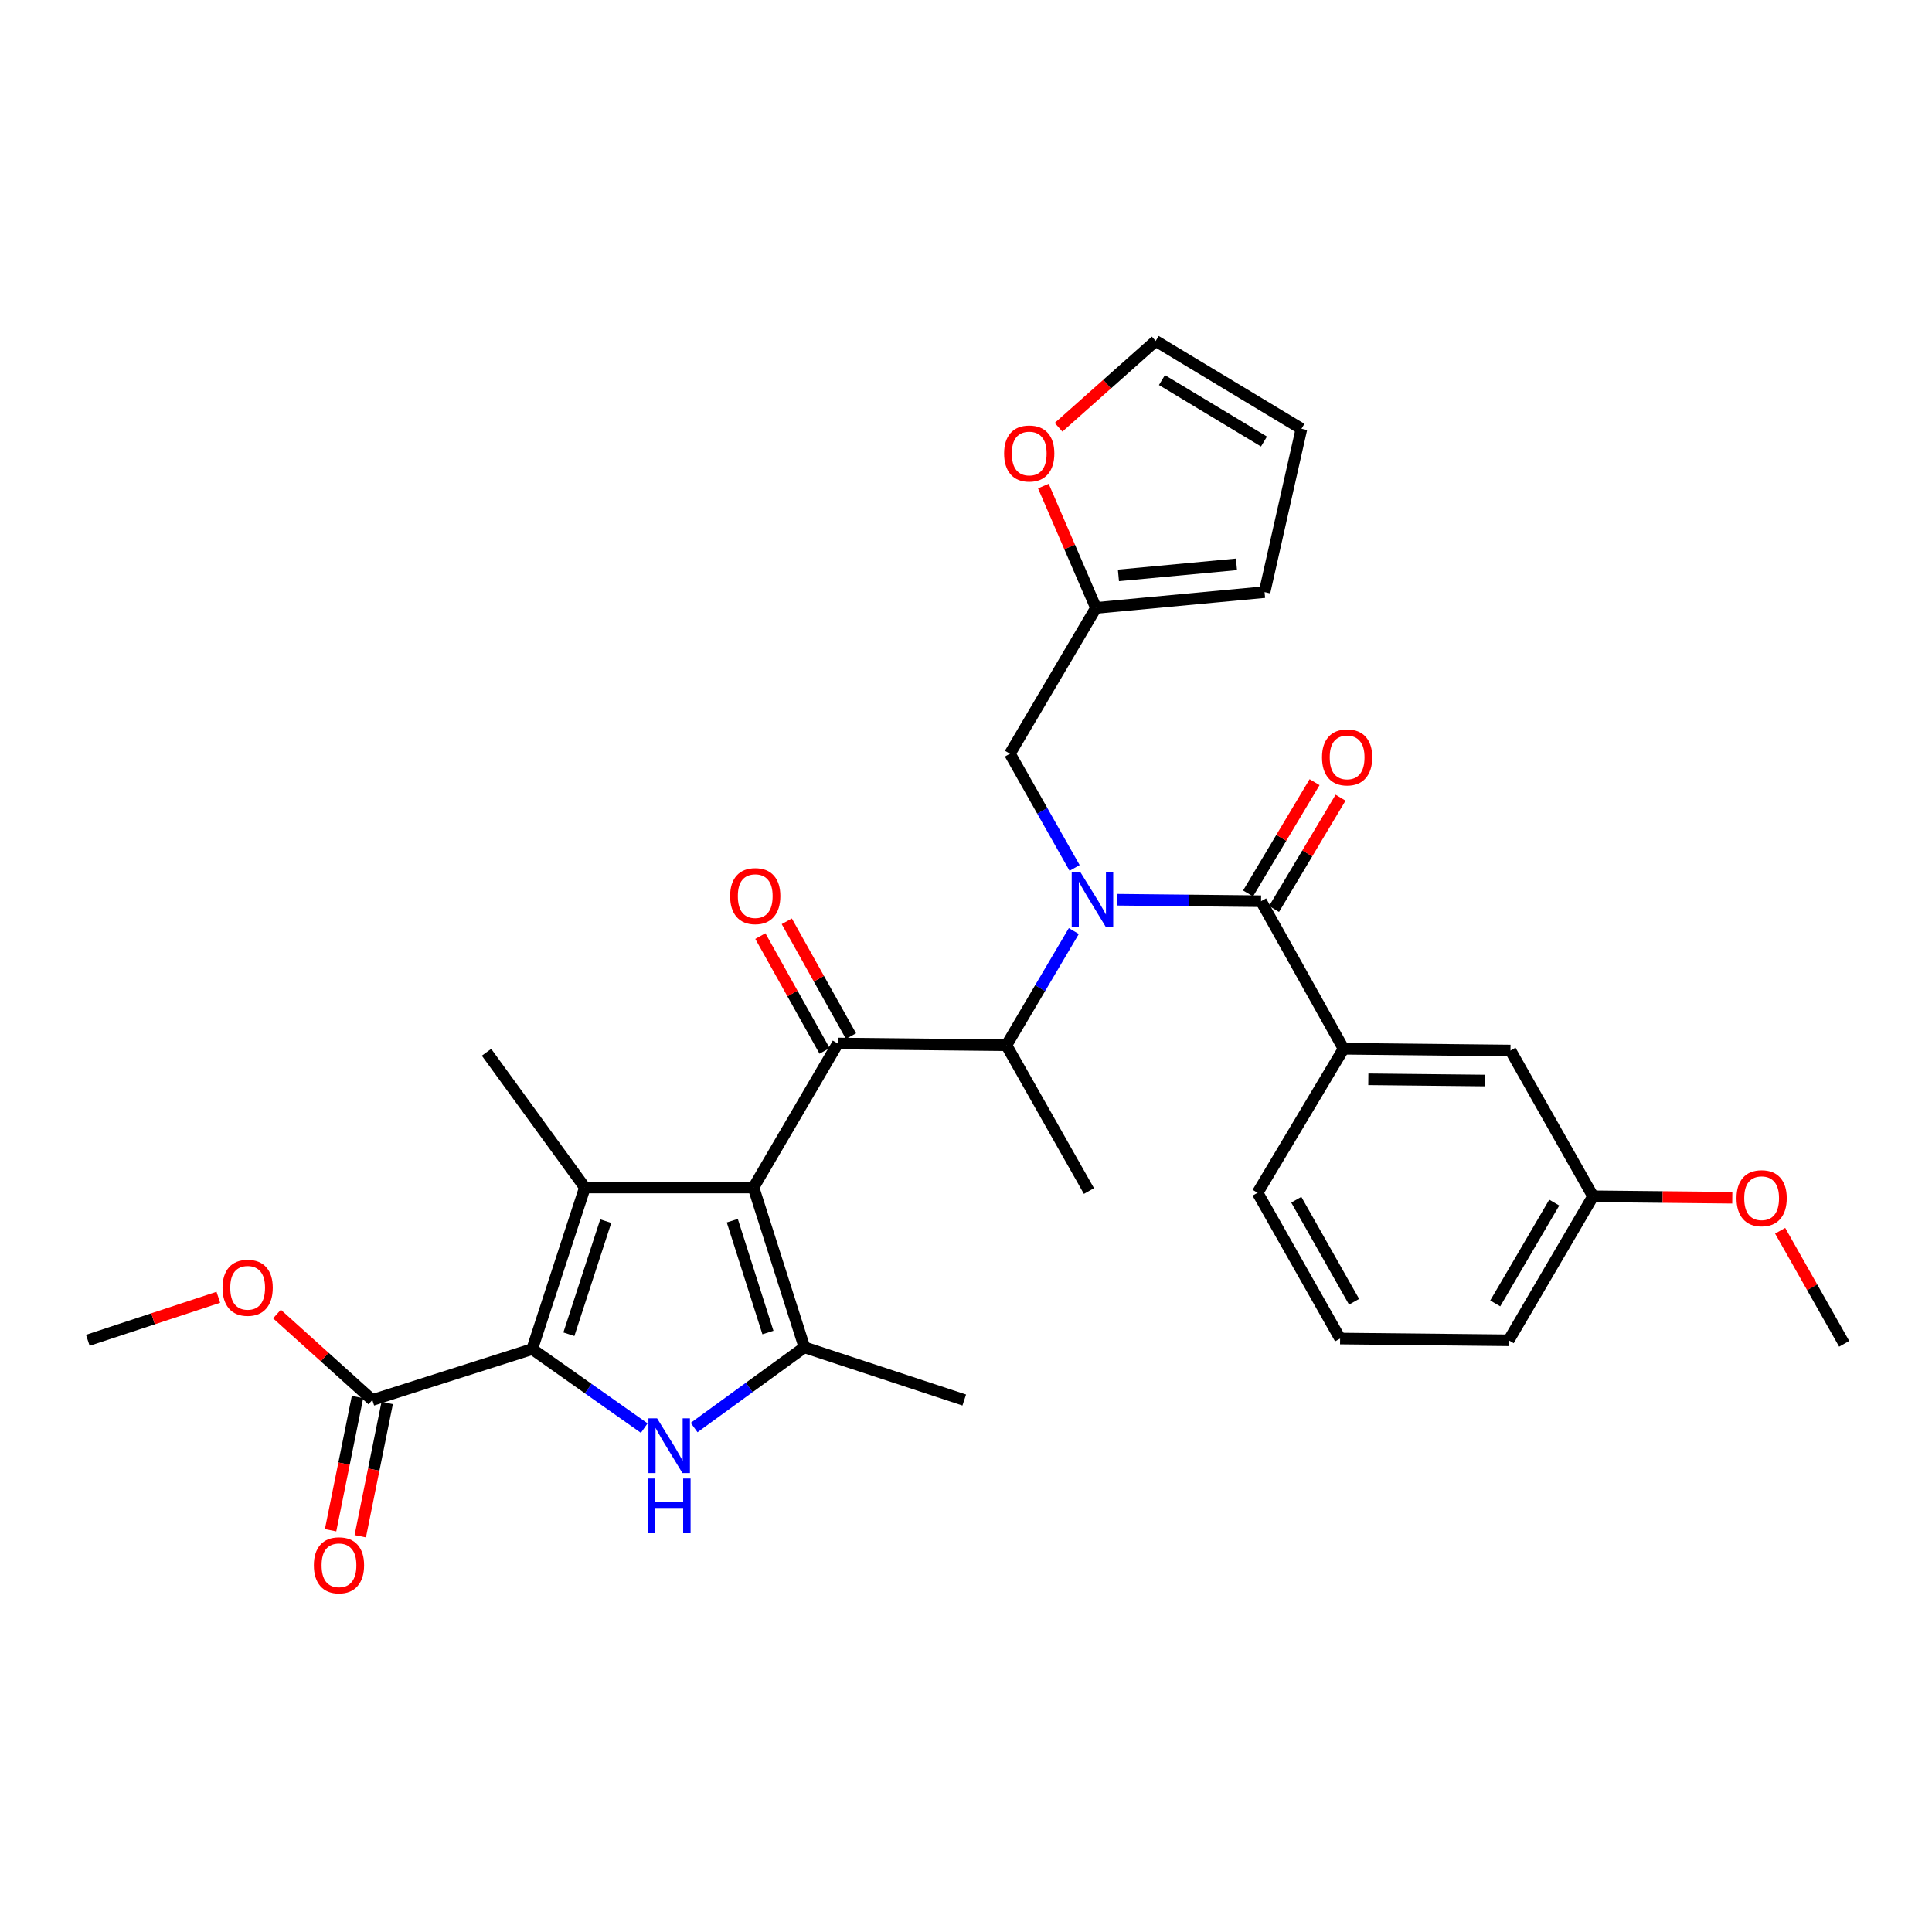<?xml version='1.0' encoding='iso-8859-1'?>
<svg version='1.1' baseProfile='full'
              xmlns='http://www.w3.org/2000/svg'
                      xmlns:rdkit='http://www.rdkit.org/xml'
                      xmlns:xlink='http://www.w3.org/1999/xlink'
                  xml:space='preserve'
width='1000px' height='1000px' viewBox='0 0 1000 1000'>
<!-- END OF HEADER -->
<rect style='opacity:1.0;fill:#FFFFFF;stroke:none' width='1000' height='1000' x='0' y='0'> </rect>
<path class='bond-0' d='M 556.211,449.236 L 539.471,419.674' style='fill:none;fill-rule:evenodd;stroke:#0000FF;stroke-width:6px;stroke-linecap:butt;stroke-linejoin:miter;stroke-opacity:1' />
<path class='bond-0' d='M 539.471,419.674 L 522.73,390.112' style='fill:none;fill-rule:evenodd;stroke:#000000;stroke-width:6px;stroke-linecap:butt;stroke-linejoin:miter;stroke-opacity:1' />
<path class='bond-1' d='M 555.804,481.914 L 538.357,511.465' style='fill:none;fill-rule:evenodd;stroke:#0000FF;stroke-width:6px;stroke-linecap:butt;stroke-linejoin:miter;stroke-opacity:1' />
<path class='bond-1' d='M 538.357,511.465 L 520.911,541.015' style='fill:none;fill-rule:evenodd;stroke:#000000;stroke-width:6px;stroke-linecap:butt;stroke-linejoin:miter;stroke-opacity:1' />
<path class='bond-2' d='M 578.379,465.698 L 615.551,466.083' style='fill:none;fill-rule:evenodd;stroke:#0000FF;stroke-width:6px;stroke-linecap:butt;stroke-linejoin:miter;stroke-opacity:1' />
<path class='bond-2' d='M 615.551,466.083 L 652.722,466.469' style='fill:none;fill-rule:evenodd;stroke:#000000;stroke-width:6px;stroke-linecap:butt;stroke-linejoin:miter;stroke-opacity:1' />
<path class='bond-3' d='M 695.449,542.834 L 781.818,543.749' style='fill:none;fill-rule:evenodd;stroke:#000000;stroke-width:6px;stroke-linecap:butt;stroke-linejoin:miter;stroke-opacity:1' />
<path class='bond-3' d='M 708.239,558.641 L 768.697,559.281' style='fill:none;fill-rule:evenodd;stroke:#000000;stroke-width:6px;stroke-linecap:butt;stroke-linejoin:miter;stroke-opacity:1' />
<path class='bond-4' d='M 695.449,542.834 L 650.912,617.381' style='fill:none;fill-rule:evenodd;stroke:#000000;stroke-width:6px;stroke-linecap:butt;stroke-linejoin:miter;stroke-opacity:1' />
<path class='bond-5' d='M 695.449,542.834 L 652.722,466.469' style='fill:none;fill-rule:evenodd;stroke:#000000;stroke-width:6px;stroke-linecap:butt;stroke-linejoin:miter;stroke-opacity:1' />
<path class='bond-6' d='M 433.637,540.11 L 390.005,614.656' style='fill:none;fill-rule:evenodd;stroke:#000000;stroke-width:6px;stroke-linecap:butt;stroke-linejoin:miter;stroke-opacity:1' />
<path class='bond-7' d='M 440.475,536.284 L 423.852,506.575' style='fill:none;fill-rule:evenodd;stroke:#000000;stroke-width:6px;stroke-linecap:butt;stroke-linejoin:miter;stroke-opacity:1' />
<path class='bond-7' d='M 423.852,506.575 L 407.23,476.866' style='fill:none;fill-rule:evenodd;stroke:#FF0000;stroke-width:6px;stroke-linecap:butt;stroke-linejoin:miter;stroke-opacity:1' />
<path class='bond-7' d='M 426.8,543.935 L 410.177,514.226' style='fill:none;fill-rule:evenodd;stroke:#000000;stroke-width:6px;stroke-linecap:butt;stroke-linejoin:miter;stroke-opacity:1' />
<path class='bond-7' d='M 410.177,514.226 L 393.555,484.517' style='fill:none;fill-rule:evenodd;stroke:#FF0000;stroke-width:6px;stroke-linecap:butt;stroke-linejoin:miter;stroke-opacity:1' />
<path class='bond-8' d='M 433.637,540.11 L 520.911,541.015' style='fill:none;fill-rule:evenodd;stroke:#000000;stroke-width:6px;stroke-linecap:butt;stroke-linejoin:miter;stroke-opacity:1' />
<path class='bond-9' d='M 520.911,541.015 L 563.638,616.475' style='fill:none;fill-rule:evenodd;stroke:#000000;stroke-width:6px;stroke-linecap:butt;stroke-linejoin:miter;stroke-opacity:1' />
<path class='bond-10' d='M 659.448,470.488 L 676.662,441.685' style='fill:none;fill-rule:evenodd;stroke:#000000;stroke-width:6px;stroke-linecap:butt;stroke-linejoin:miter;stroke-opacity:1' />
<path class='bond-10' d='M 676.662,441.685 L 693.876,412.882' style='fill:none;fill-rule:evenodd;stroke:#FF0000;stroke-width:6px;stroke-linecap:butt;stroke-linejoin:miter;stroke-opacity:1' />
<path class='bond-10' d='M 645.997,462.45 L 663.211,433.646' style='fill:none;fill-rule:evenodd;stroke:#000000;stroke-width:6px;stroke-linecap:butt;stroke-linejoin:miter;stroke-opacity:1' />
<path class='bond-10' d='M 663.211,433.646 L 680.425,404.843' style='fill:none;fill-rule:evenodd;stroke:#FF0000;stroke-width:6px;stroke-linecap:butt;stroke-linejoin:miter;stroke-opacity:1' />
<path class='bond-11' d='M 781.818,543.749 L 824.545,619.2' style='fill:none;fill-rule:evenodd;stroke:#000000;stroke-width:6px;stroke-linecap:butt;stroke-linejoin:miter;stroke-opacity:1' />
<path class='bond-12' d='M 824.545,619.2 L 860.591,619.574' style='fill:none;fill-rule:evenodd;stroke:#000000;stroke-width:6px;stroke-linecap:butt;stroke-linejoin:miter;stroke-opacity:1' />
<path class='bond-12' d='M 860.591,619.574 L 896.636,619.948' style='fill:none;fill-rule:evenodd;stroke:#FF0000;stroke-width:6px;stroke-linecap:butt;stroke-linejoin:miter;stroke-opacity:1' />
<path class='bond-13' d='M 824.545,619.2 L 780.904,693.746' style='fill:none;fill-rule:evenodd;stroke:#000000;stroke-width:6px;stroke-linecap:butt;stroke-linejoin:miter;stroke-opacity:1' />
<path class='bond-13' d='M 804.475,622.465 L 773.927,674.647' style='fill:none;fill-rule:evenodd;stroke:#000000;stroke-width:6px;stroke-linecap:butt;stroke-linejoin:miter;stroke-opacity:1' />
<path class='bond-14' d='M 921.403,637.033 L 937.974,666.299' style='fill:none;fill-rule:evenodd;stroke:#FF0000;stroke-width:6px;stroke-linecap:butt;stroke-linejoin:miter;stroke-opacity:1' />
<path class='bond-14' d='M 937.974,666.299 L 954.545,695.566' style='fill:none;fill-rule:evenodd;stroke:#000000;stroke-width:6px;stroke-linecap:butt;stroke-linejoin:miter;stroke-opacity:1' />
<path class='bond-15' d='M 547.914,221.156 L 573.048,198.816' style='fill:none;fill-rule:evenodd;stroke:#FF0000;stroke-width:6px;stroke-linecap:butt;stroke-linejoin:miter;stroke-opacity:1' />
<path class='bond-15' d='M 573.048,198.816 L 598.182,176.477' style='fill:none;fill-rule:evenodd;stroke:#000000;stroke-width:6px;stroke-linecap:butt;stroke-linejoin:miter;stroke-opacity:1' />
<path class='bond-16' d='M 540.039,251.595 L 553.653,283.123' style='fill:none;fill-rule:evenodd;stroke:#FF0000;stroke-width:6px;stroke-linecap:butt;stroke-linejoin:miter;stroke-opacity:1' />
<path class='bond-16' d='M 553.653,283.123 L 567.268,314.652' style='fill:none;fill-rule:evenodd;stroke:#000000;stroke-width:6px;stroke-linecap:butt;stroke-linejoin:miter;stroke-opacity:1' />
<path class='bond-17' d='M 598.182,176.477 L 673.633,221.929' style='fill:none;fill-rule:evenodd;stroke:#000000;stroke-width:6px;stroke-linecap:butt;stroke-linejoin:miter;stroke-opacity:1' />
<path class='bond-17' d='M 601.414,196.717 L 654.23,228.534' style='fill:none;fill-rule:evenodd;stroke:#000000;stroke-width:6px;stroke-linecap:butt;stroke-linejoin:miter;stroke-opacity:1' />
<path class='bond-18' d='M 359.268,738.902 L 387.816,718.139' style='fill:none;fill-rule:evenodd;stroke:#0000FF;stroke-width:6px;stroke-linecap:butt;stroke-linejoin:miter;stroke-opacity:1' />
<path class='bond-18' d='M 387.816,718.139 L 416.365,697.376' style='fill:none;fill-rule:evenodd;stroke:#000000;stroke-width:6px;stroke-linecap:butt;stroke-linejoin:miter;stroke-opacity:1' />
<path class='bond-19' d='M 333.455,739.185 L 304.456,718.737' style='fill:none;fill-rule:evenodd;stroke:#0000FF;stroke-width:6px;stroke-linecap:butt;stroke-linejoin:miter;stroke-opacity:1' />
<path class='bond-19' d='M 304.456,718.737 L 275.456,698.29' style='fill:none;fill-rule:evenodd;stroke:#000000;stroke-width:6px;stroke-linecap:butt;stroke-linejoin:miter;stroke-opacity:1' />
<path class='bond-20' d='M 416.365,697.376 L 499.095,724.651' style='fill:none;fill-rule:evenodd;stroke:#000000;stroke-width:6px;stroke-linecap:butt;stroke-linejoin:miter;stroke-opacity:1' />
<path class='bond-21' d='M 416.365,697.376 L 390.005,614.656' style='fill:none;fill-rule:evenodd;stroke:#000000;stroke-width:6px;stroke-linecap:butt;stroke-linejoin:miter;stroke-opacity:1' />
<path class='bond-21' d='M 397.481,689.726 L 379.029,631.822' style='fill:none;fill-rule:evenodd;stroke:#000000;stroke-width:6px;stroke-linecap:butt;stroke-linejoin:miter;stroke-opacity:1' />
<path class='bond-22' d='M 390.005,614.656 L 302.731,614.656' style='fill:none;fill-rule:evenodd;stroke:#000000;stroke-width:6px;stroke-linecap:butt;stroke-linejoin:miter;stroke-opacity:1' />
<path class='bond-23' d='M 302.731,614.656 L 251.821,544.654' style='fill:none;fill-rule:evenodd;stroke:#000000;stroke-width:6px;stroke-linecap:butt;stroke-linejoin:miter;stroke-opacity:1' />
<path class='bond-24' d='M 302.731,614.656 L 275.456,698.29' style='fill:none;fill-rule:evenodd;stroke:#000000;stroke-width:6px;stroke-linecap:butt;stroke-linejoin:miter;stroke-opacity:1' />
<path class='bond-24' d='M 313.538,632.059 L 294.446,690.604' style='fill:none;fill-rule:evenodd;stroke:#000000;stroke-width:6px;stroke-linecap:butt;stroke-linejoin:miter;stroke-opacity:1' />
<path class='bond-25' d='M 275.456,698.29 L 192.727,724.651' style='fill:none;fill-rule:evenodd;stroke:#000000;stroke-width:6px;stroke-linecap:butt;stroke-linejoin:miter;stroke-opacity:1' />
<path class='bond-26' d='M 45.455,693.746 L 79.23,682.611' style='fill:none;fill-rule:evenodd;stroke:#000000;stroke-width:6px;stroke-linecap:butt;stroke-linejoin:miter;stroke-opacity:1' />
<path class='bond-26' d='M 79.23,682.611 L 113.006,671.475' style='fill:none;fill-rule:evenodd;stroke:#FF0000;stroke-width:6px;stroke-linecap:butt;stroke-linejoin:miter;stroke-opacity:1' />
<path class='bond-27' d='M 192.727,724.651 L 168.042,702.399' style='fill:none;fill-rule:evenodd;stroke:#000000;stroke-width:6px;stroke-linecap:butt;stroke-linejoin:miter;stroke-opacity:1' />
<path class='bond-27' d='M 168.042,702.399 L 143.356,680.148' style='fill:none;fill-rule:evenodd;stroke:#FF0000;stroke-width:6px;stroke-linecap:butt;stroke-linejoin:miter;stroke-opacity:1' />
<path class='bond-28' d='M 185.047,723.099 L 178.079,757.576' style='fill:none;fill-rule:evenodd;stroke:#000000;stroke-width:6px;stroke-linecap:butt;stroke-linejoin:miter;stroke-opacity:1' />
<path class='bond-28' d='M 178.079,757.576 L 171.11,792.053' style='fill:none;fill-rule:evenodd;stroke:#FF0000;stroke-width:6px;stroke-linecap:butt;stroke-linejoin:miter;stroke-opacity:1' />
<path class='bond-28' d='M 200.407,726.203 L 193.438,760.68' style='fill:none;fill-rule:evenodd;stroke:#000000;stroke-width:6px;stroke-linecap:butt;stroke-linejoin:miter;stroke-opacity:1' />
<path class='bond-28' d='M 193.438,760.68 L 186.47,795.158' style='fill:none;fill-rule:evenodd;stroke:#FF0000;stroke-width:6px;stroke-linecap:butt;stroke-linejoin:miter;stroke-opacity:1' />
<path class='bond-29' d='M 673.633,221.929 L 654.542,306.477' style='fill:none;fill-rule:evenodd;stroke:#000000;stroke-width:6px;stroke-linecap:butt;stroke-linejoin:miter;stroke-opacity:1' />
<path class='bond-30' d='M 654.542,306.477 L 567.268,314.652' style='fill:none;fill-rule:evenodd;stroke:#000000;stroke-width:6px;stroke-linecap:butt;stroke-linejoin:miter;stroke-opacity:1' />
<path class='bond-30' d='M 639.989,292.102 L 578.898,297.824' style='fill:none;fill-rule:evenodd;stroke:#000000;stroke-width:6px;stroke-linecap:butt;stroke-linejoin:miter;stroke-opacity:1' />
<path class='bond-31' d='M 567.268,314.652 L 522.73,390.112' style='fill:none;fill-rule:evenodd;stroke:#000000;stroke-width:6px;stroke-linecap:butt;stroke-linejoin:miter;stroke-opacity:1' />
<path class='bond-32' d='M 650.912,617.381 L 693.639,692.832' style='fill:none;fill-rule:evenodd;stroke:#000000;stroke-width:6px;stroke-linecap:butt;stroke-linejoin:miter;stroke-opacity:1' />
<path class='bond-32' d='M 670.956,620.977 L 700.865,673.793' style='fill:none;fill-rule:evenodd;stroke:#000000;stroke-width:6px;stroke-linecap:butt;stroke-linejoin:miter;stroke-opacity:1' />
<path class='bond-33' d='M 693.639,692.832 L 780.904,693.746' style='fill:none;fill-rule:evenodd;stroke:#000000;stroke-width:6px;stroke-linecap:butt;stroke-linejoin:miter;stroke-opacity:1' />
<path  class='atom-0' d='M 559.197 451.404
L 568.477 466.404
Q 569.397 467.884, 570.877 470.564
Q 572.357 473.244, 572.437 473.404
L 572.437 451.404
L 576.197 451.404
L 576.197 479.724
L 572.317 479.724
L 562.357 463.324
Q 561.197 461.404, 559.957 459.204
Q 558.757 457.004, 558.397 456.324
L 558.397 479.724
L 554.717 479.724
L 554.717 451.404
L 559.197 451.404
' fill='#0000FF'/>
<path  class='atom-3' d='M 377.91 463.824
Q 377.91 457.024, 381.27 453.224
Q 384.63 449.424, 390.91 449.424
Q 397.19 449.424, 400.55 453.224
Q 403.91 457.024, 403.91 463.824
Q 403.91 470.704, 400.51 474.624
Q 397.11 478.504, 390.91 478.504
Q 384.67 478.504, 381.27 474.624
Q 377.91 470.744, 377.91 463.824
M 390.91 475.304
Q 395.23 475.304, 397.55 472.424
Q 399.91 469.504, 399.91 463.824
Q 399.91 458.264, 397.55 455.464
Q 395.23 452.624, 390.91 452.624
Q 386.59 452.624, 384.23 455.424
Q 381.91 458.224, 381.91 463.824
Q 381.91 469.544, 384.23 472.424
Q 386.59 475.304, 390.91 475.304
' fill='#FF0000'/>
<path  class='atom-6' d='M 684.269 392.012
Q 684.269 385.212, 687.629 381.412
Q 690.989 377.612, 697.269 377.612
Q 703.549 377.612, 706.909 381.412
Q 710.269 385.212, 710.269 392.012
Q 710.269 398.892, 706.869 402.812
Q 703.469 406.692, 697.269 406.692
Q 691.029 406.692, 687.629 402.812
Q 684.269 398.932, 684.269 392.012
M 697.269 403.492
Q 701.589 403.492, 703.909 400.612
Q 706.269 397.692, 706.269 392.012
Q 706.269 386.452, 703.909 383.652
Q 701.589 380.812, 697.269 380.812
Q 692.949 380.812, 690.589 383.612
Q 688.269 386.412, 688.269 392.012
Q 688.269 397.732, 690.589 400.612
Q 692.949 403.492, 697.269 403.492
' fill='#FF0000'/>
<path  class='atom-9' d='M 898.818 620.185
Q 898.818 613.385, 902.178 609.585
Q 905.538 605.785, 911.818 605.785
Q 918.098 605.785, 921.458 609.585
Q 924.818 613.385, 924.818 620.185
Q 924.818 627.065, 921.418 630.985
Q 918.018 634.865, 911.818 634.865
Q 905.578 634.865, 902.178 630.985
Q 898.818 627.105, 898.818 620.185
M 911.818 631.665
Q 916.138 631.665, 918.458 628.785
Q 920.818 625.865, 920.818 620.185
Q 920.818 614.625, 918.458 611.825
Q 916.138 608.985, 911.818 608.985
Q 907.498 608.985, 905.138 611.785
Q 902.818 614.585, 902.818 620.185
Q 902.818 625.905, 905.138 628.785
Q 907.498 631.665, 911.818 631.665
' fill='#FF0000'/>
<path  class='atom-10' d='M 519.724 234.736
Q 519.724 227.936, 523.084 224.136
Q 526.444 220.336, 532.724 220.336
Q 539.004 220.336, 542.364 224.136
Q 545.724 227.936, 545.724 234.736
Q 545.724 241.616, 542.324 245.536
Q 538.924 249.416, 532.724 249.416
Q 526.484 249.416, 523.084 245.536
Q 519.724 241.656, 519.724 234.736
M 532.724 246.216
Q 537.044 246.216, 539.364 243.336
Q 541.724 240.416, 541.724 234.736
Q 541.724 229.176, 539.364 226.376
Q 537.044 223.536, 532.724 223.536
Q 528.404 223.536, 526.044 226.336
Q 523.724 229.136, 523.724 234.736
Q 523.724 240.456, 526.044 243.336
Q 528.404 246.216, 532.724 246.216
' fill='#FF0000'/>
<path  class='atom-12' d='M 340.104 734.127
L 349.384 749.127
Q 350.304 750.607, 351.784 753.287
Q 353.264 755.967, 353.344 756.127
L 353.344 734.127
L 357.104 734.127
L 357.104 762.447
L 353.224 762.447
L 343.264 746.047
Q 342.104 744.127, 340.864 741.927
Q 339.664 739.727, 339.304 739.047
L 339.304 762.447
L 335.624 762.447
L 335.624 734.127
L 340.104 734.127
' fill='#0000FF'/>
<path  class='atom-12' d='M 335.284 765.279
L 339.124 765.279
L 339.124 777.319
L 353.604 777.319
L 353.604 765.279
L 357.444 765.279
L 357.444 793.599
L 353.604 793.599
L 353.604 780.519
L 339.124 780.519
L 339.124 793.599
L 335.284 793.599
L 335.284 765.279
' fill='#0000FF'/>
<path  class='atom-20' d='M 115.184 666.551
Q 115.184 659.751, 118.544 655.951
Q 121.904 652.151, 128.184 652.151
Q 134.464 652.151, 137.824 655.951
Q 141.184 659.751, 141.184 666.551
Q 141.184 673.431, 137.784 677.351
Q 134.384 681.231, 128.184 681.231
Q 121.944 681.231, 118.544 677.351
Q 115.184 673.471, 115.184 666.551
M 128.184 678.031
Q 132.504 678.031, 134.824 675.151
Q 137.184 672.231, 137.184 666.551
Q 137.184 660.991, 134.824 658.191
Q 132.504 655.351, 128.184 655.351
Q 123.864 655.351, 121.504 658.151
Q 119.184 660.951, 119.184 666.551
Q 119.184 672.271, 121.504 675.151
Q 123.864 678.031, 128.184 678.031
' fill='#FF0000'/>
<path  class='atom-21' d='M 162.455 810.185
Q 162.455 803.385, 165.815 799.585
Q 169.175 795.785, 175.455 795.785
Q 181.735 795.785, 185.095 799.585
Q 188.455 803.385, 188.455 810.185
Q 188.455 817.065, 185.055 820.985
Q 181.655 824.865, 175.455 824.865
Q 169.215 824.865, 165.815 820.985
Q 162.455 817.105, 162.455 810.185
M 175.455 821.665
Q 179.775 821.665, 182.095 818.785
Q 184.455 815.865, 184.455 810.185
Q 184.455 804.625, 182.095 801.825
Q 179.775 798.985, 175.455 798.985
Q 171.135 798.985, 168.775 801.785
Q 166.455 804.585, 166.455 810.185
Q 166.455 815.905, 168.775 818.785
Q 171.135 821.665, 175.455 821.665
' fill='#FF0000'/>
</svg>
